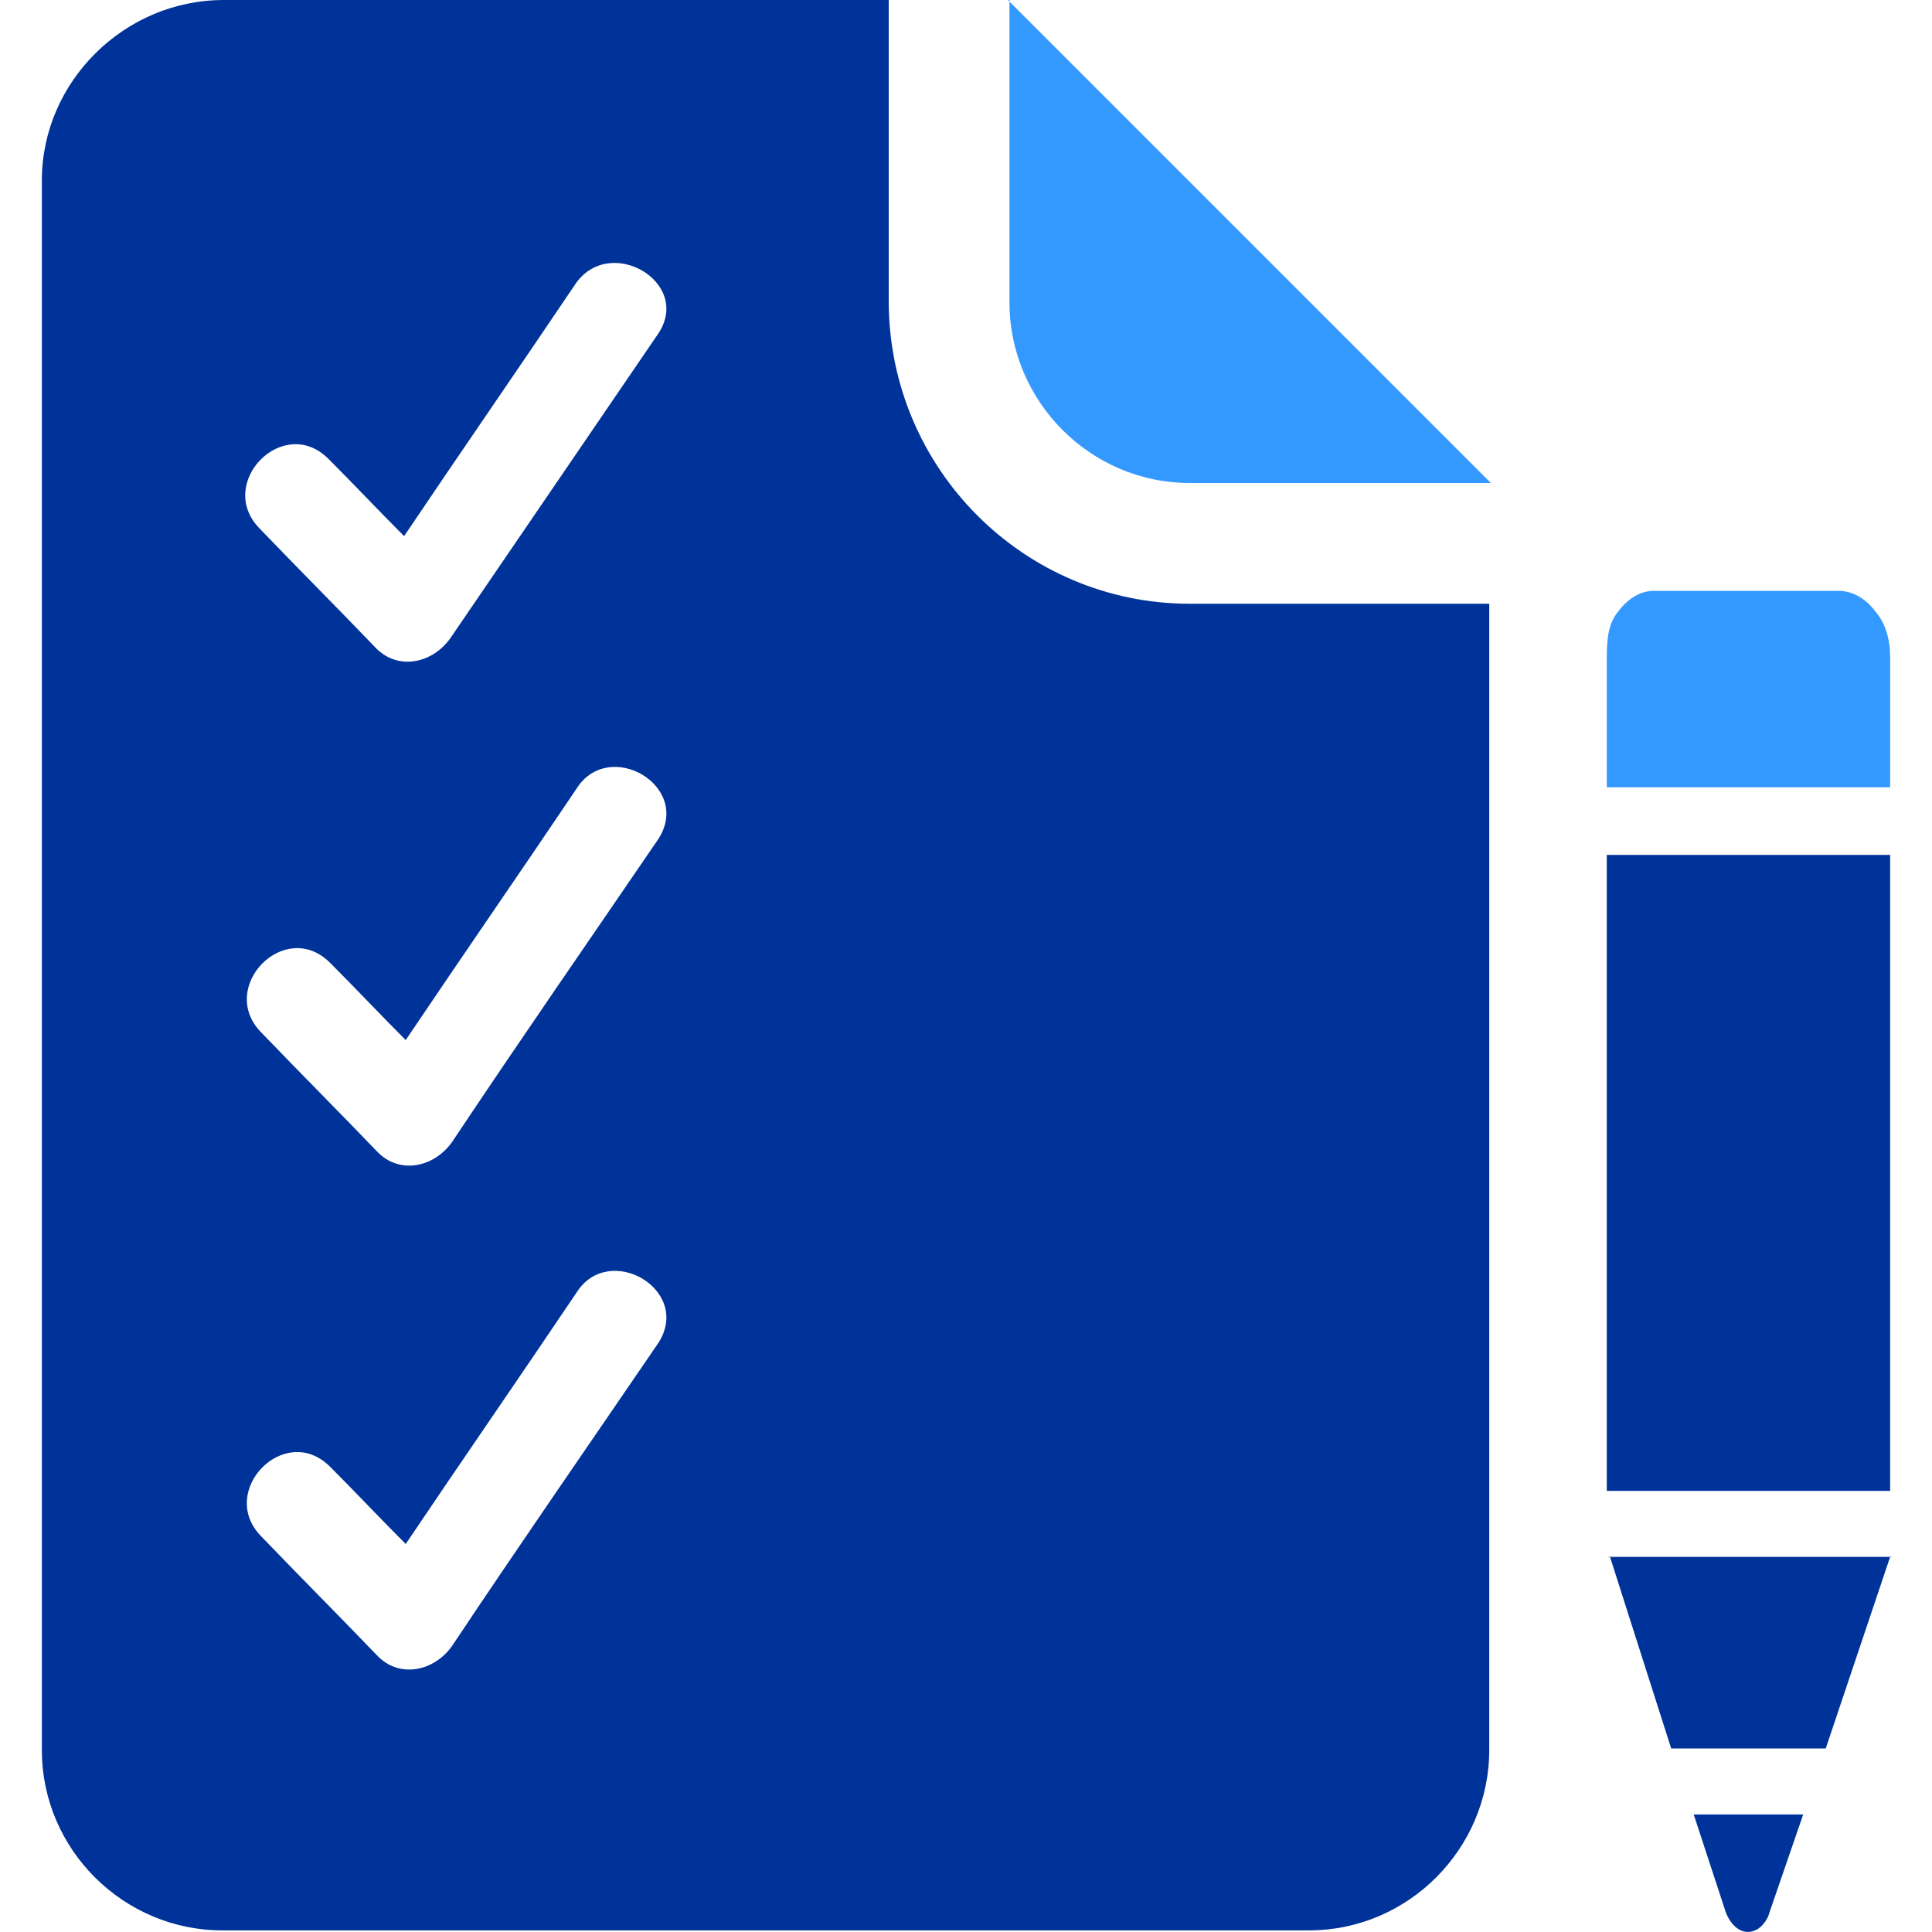 <?xml version="1.0" encoding="utf-8"?>
<!-- Generator: Adobe Illustrator 26.2.1, SVG Export Plug-In . SVG Version: 6.00 Build 0)  -->
<svg version="1.1" id="Layer_1" xmlns="http://www.w3.org/2000/svg" xmlns:xlink="http://www.w3.org/1999/xlink" x="0px" y="0px"
	 viewBox="0 0 120 120" enable-background="new 0 0 120 120" xml:space="preserve">
<g>
	<g>
		<path fill="#3399FF" d="M102.7,36.7h11.5c0.9,0,1.7,0.5,2.3,1.3c0.6,0.7,0.9,1.7,0.9,2.8v8.1H99.8v-8.1c0-1.1,0.1-2.1,0.7-2.8
			C101,37.3,101.8,36.7,102.7,36.7L102.7,36.7z"/>
		<polygon fill="#003399" points="99.8,92.6 117.4,92.6 117.4,53.1 99.8,53.1 99.8,92.6 		"/>
		<path fill="#003399" d="M107.2,118.8l-2-6.1h6.8l-2.1,6.1l0,0c-0.1,0.4-0.4,0.8-0.7,1C108.4,120.3,107.6,119.8,107.2,118.8
			L107.2,118.8z"/>
		<path fill="#003399" d="M103.8,108.6l-3.8-11.9c-0.1-0.1-0.1,0.1-0.1,0h17.6c0,0.1,0-0.1-0.1,0l-4,11.9H103.8z"/>
	</g>
	<g>
		<path fill-rule="evenodd" clip-rule="evenodd" fill="#3399FF" d="M62.6,0l30,30H73.9c-6.2,0-11.2-5.1-11.2-11.2V0L62.6,0z"/>
		<path fill-rule="evenodd" clip-rule="evenodd" fill="#003399" d="M73.9,37.5c-10.3,0-18.7-8.4-18.7-18.8V0H13.9
			C7.7,0,2.6,5.1,2.6,11.2v97.5c0,6.2,5.1,11.2,11.2,11.2h67.5c6.2,0,11.2-5.1,11.2-11.2V37.5H73.9z M40.9,83.4
			c-4.3,6.3-8.6,12.5-12.8,18.8c-1.1,1.6-3.3,2.1-4.7,0.6c-2.4-2.5-4.8-4.9-7.2-7.4c-2.7-2.8,1.5-7.1,4.3-4.3
			c1.6,1.6,3.1,3.2,4.7,4.8c3.5-5.2,7.1-10.4,10.6-15.6C37.8,77.1,43,80.1,40.9,83.4z M40.9,52.1c-4.3,6.3-8.6,12.5-12.8,18.8
			c-1.1,1.6-3.3,2.1-4.7,0.6c-2.4-2.5-4.8-4.9-7.2-7.4c-2.7-2.8,1.5-7.1,4.3-4.3c1.6,1.6,3.1,3.2,4.7,4.8
			c3.5-5.2,7.1-10.4,10.6-15.6C37.8,45.8,43,48.8,40.9,52.1z M40.9,20.7C36.6,27,32.3,33.3,28,39.6c-1.1,1.6-3.3,2.1-4.7,0.6
			c-2.4-2.5-4.8-4.9-7.2-7.4c-2.7-2.8,1.5-7.1,4.3-4.3c1.6,1.6,3.1,3.2,4.7,4.8c3.5-5.2,7.1-10.4,10.6-15.6
			C37.8,14.5,43,17.5,40.9,20.7z"/>
	</g>
</g>
</svg>
